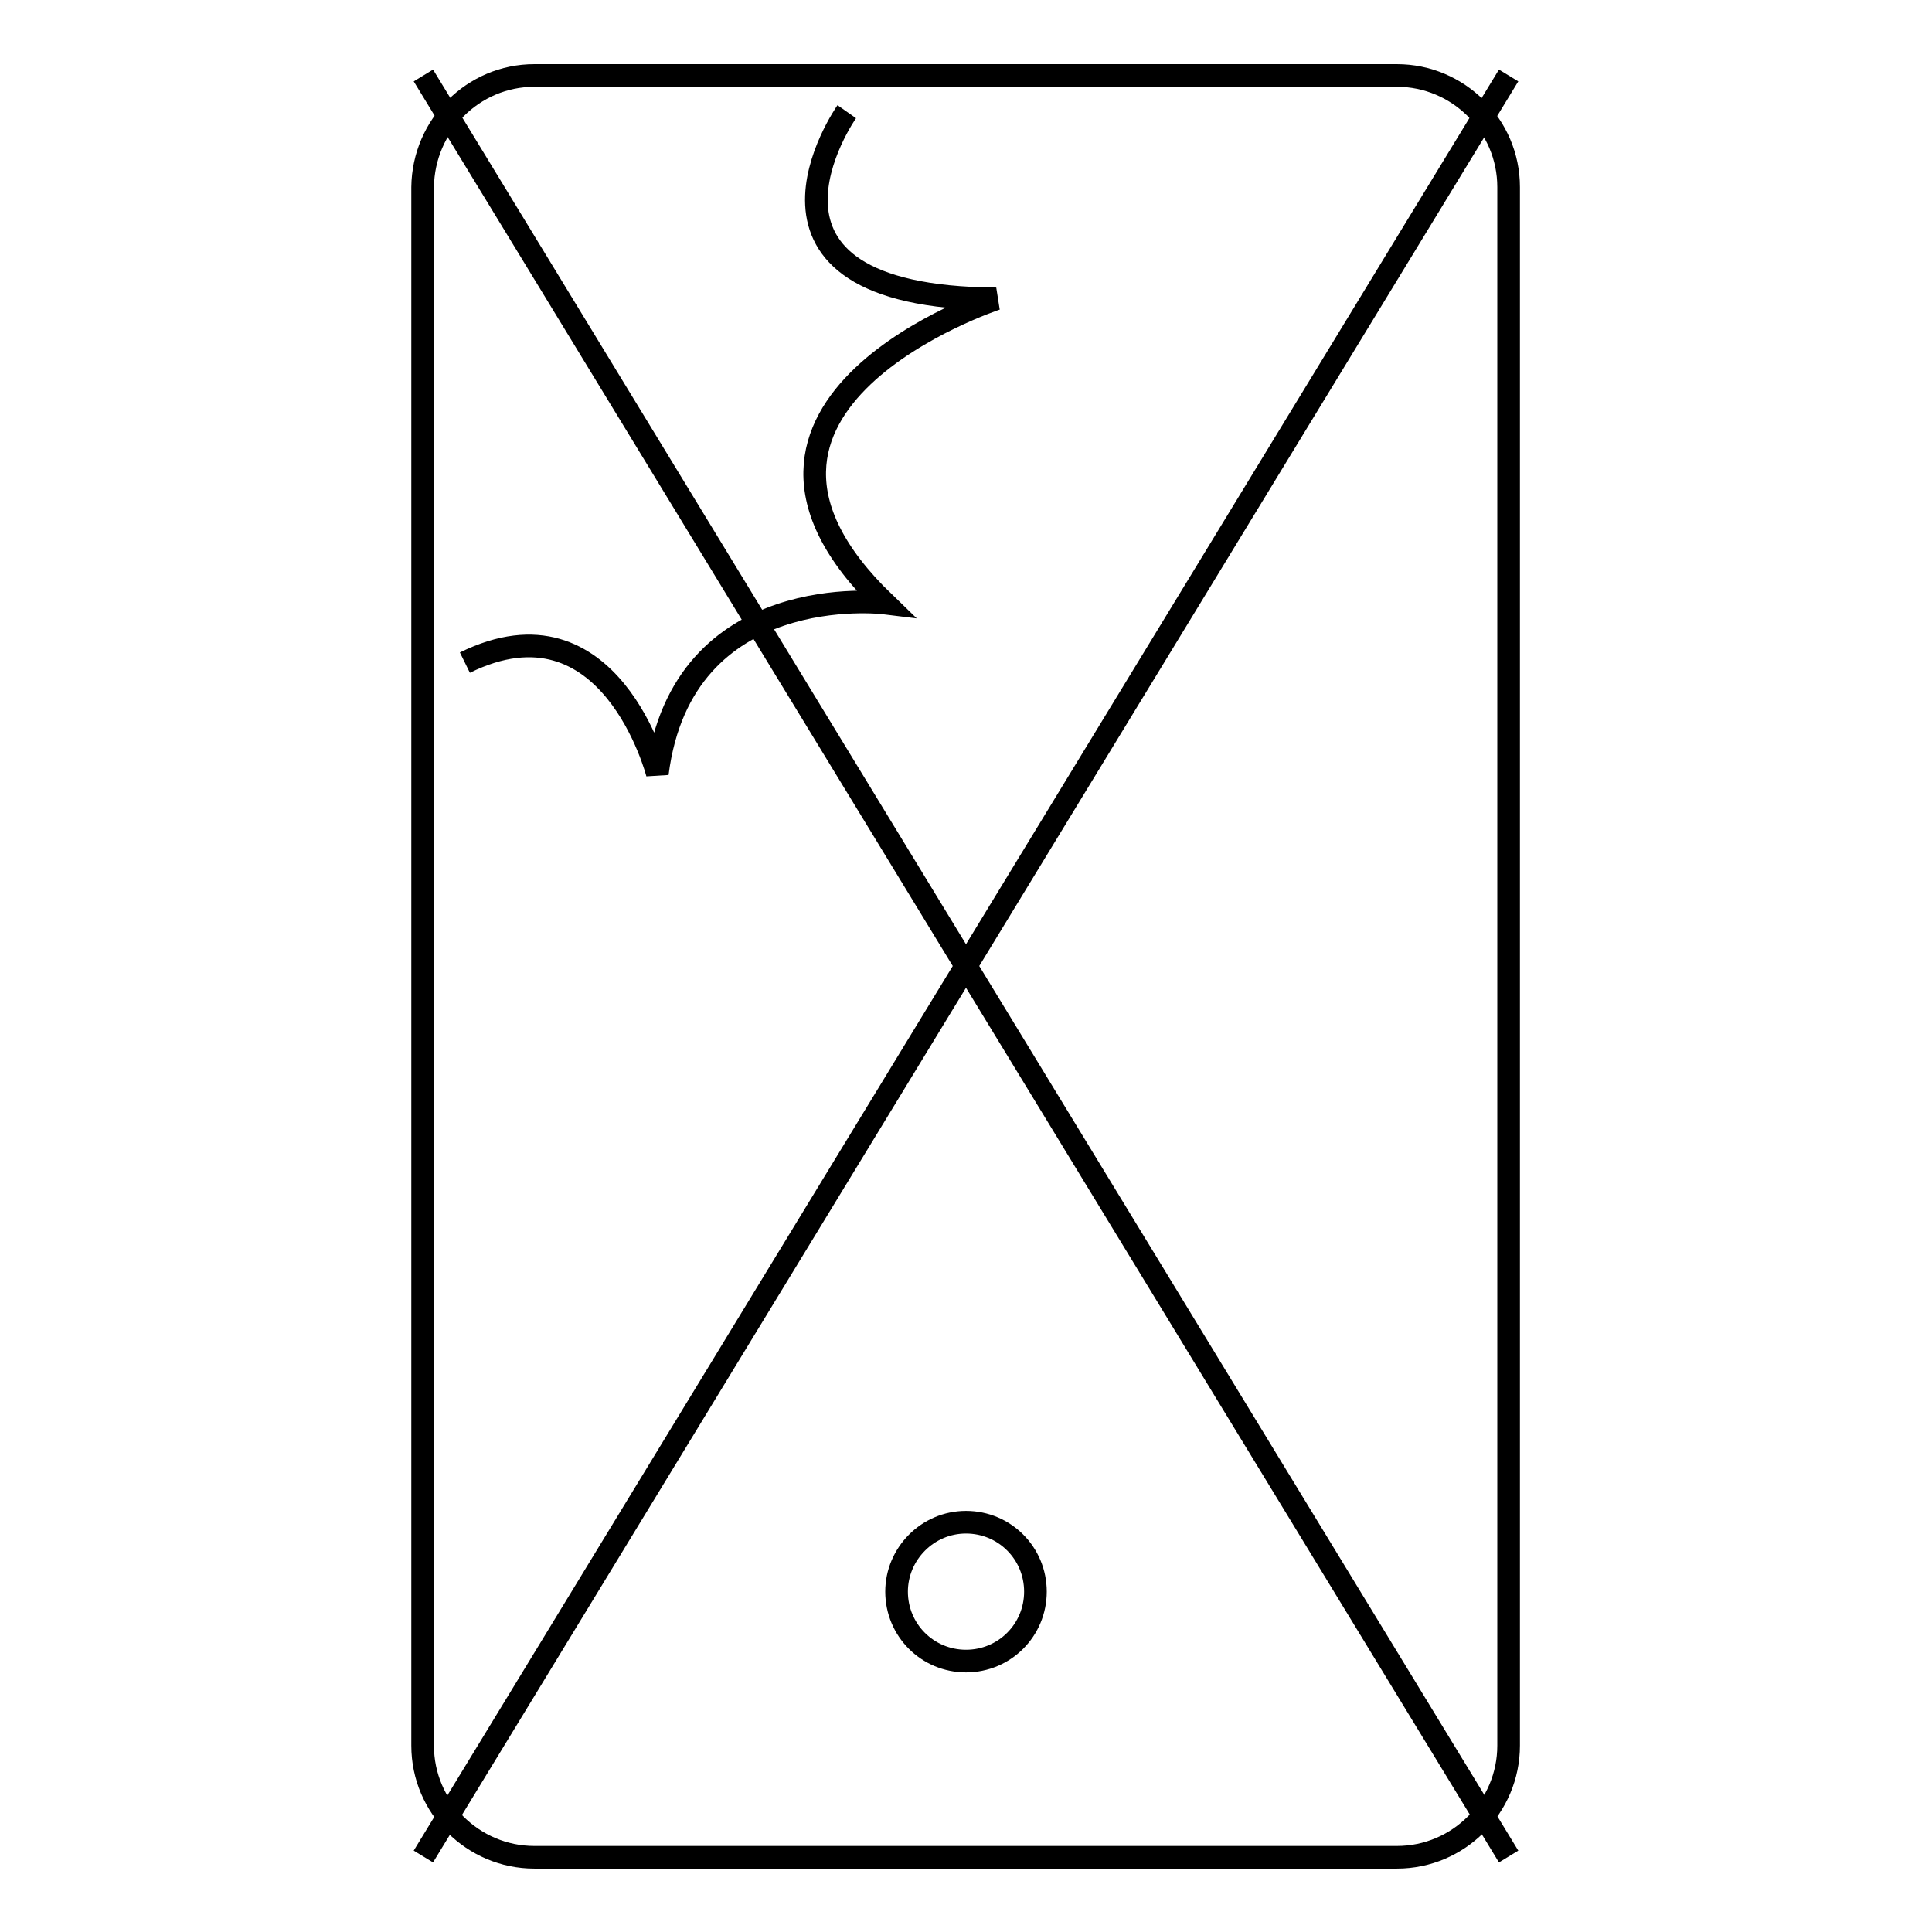 <?xml version="1.0" encoding="utf-8"?>
<!-- Svg Vector Icons : http://www.onlinewebfonts.com/icon -->
<!DOCTYPE svg PUBLIC "-//W3C//DTD SVG 1.1//EN" "http://www.w3.org/Graphics/SVG/1.1/DTD/svg11.dtd">
<svg version="1.1" xmlns="http://www.w3.org/2000/svg" xmlns:xlink="http://www.w3.org/1999/xlink" x="0px" y="0px" viewBox="0 0 256 256" enable-background="new 0 0 256 256" xml:space="preserve">
<g><g><path stroke-width="3" fill-opacity="0" stroke="#000000"  d="M70.8,10h114.3c8.1,0,14.8,6.6,14.8,14.8v206.5c0,8.1-6.6,14.8-14.8,14.8H70.8c-8.1,0-14.8-6.6-14.8-14.8V24.8C56.1,16.6,62.7,10,70.8,10z"/><path stroke-width="3" fill-opacity="0" stroke="#000000"  d="M128,201.7c5.1,0,9.2,4.1,9.2,9.2c0,5.1-4.1,9.2-9.2,9.2c-5.1,0-9.2-4.1-9.2-9.2C118.8,205.9,122.9,201.7,128,201.7z"/><path stroke-width="3" fill-opacity="0" stroke="#000000"  d="M112.2,14.8c0,0-17.3,24.6,19.8,24.8c0,0-42.2,13.9-14.8,40.3c0,0-26.8-3.3-30.1,22.6c0,0-6.2-24.2-25.5-14.7"/><path stroke-width="3" fill-opacity="0" stroke="#000000"  d="M56.1,10l143.8,236 M199.9,10L56.1,246"/></g></g>
</svg>